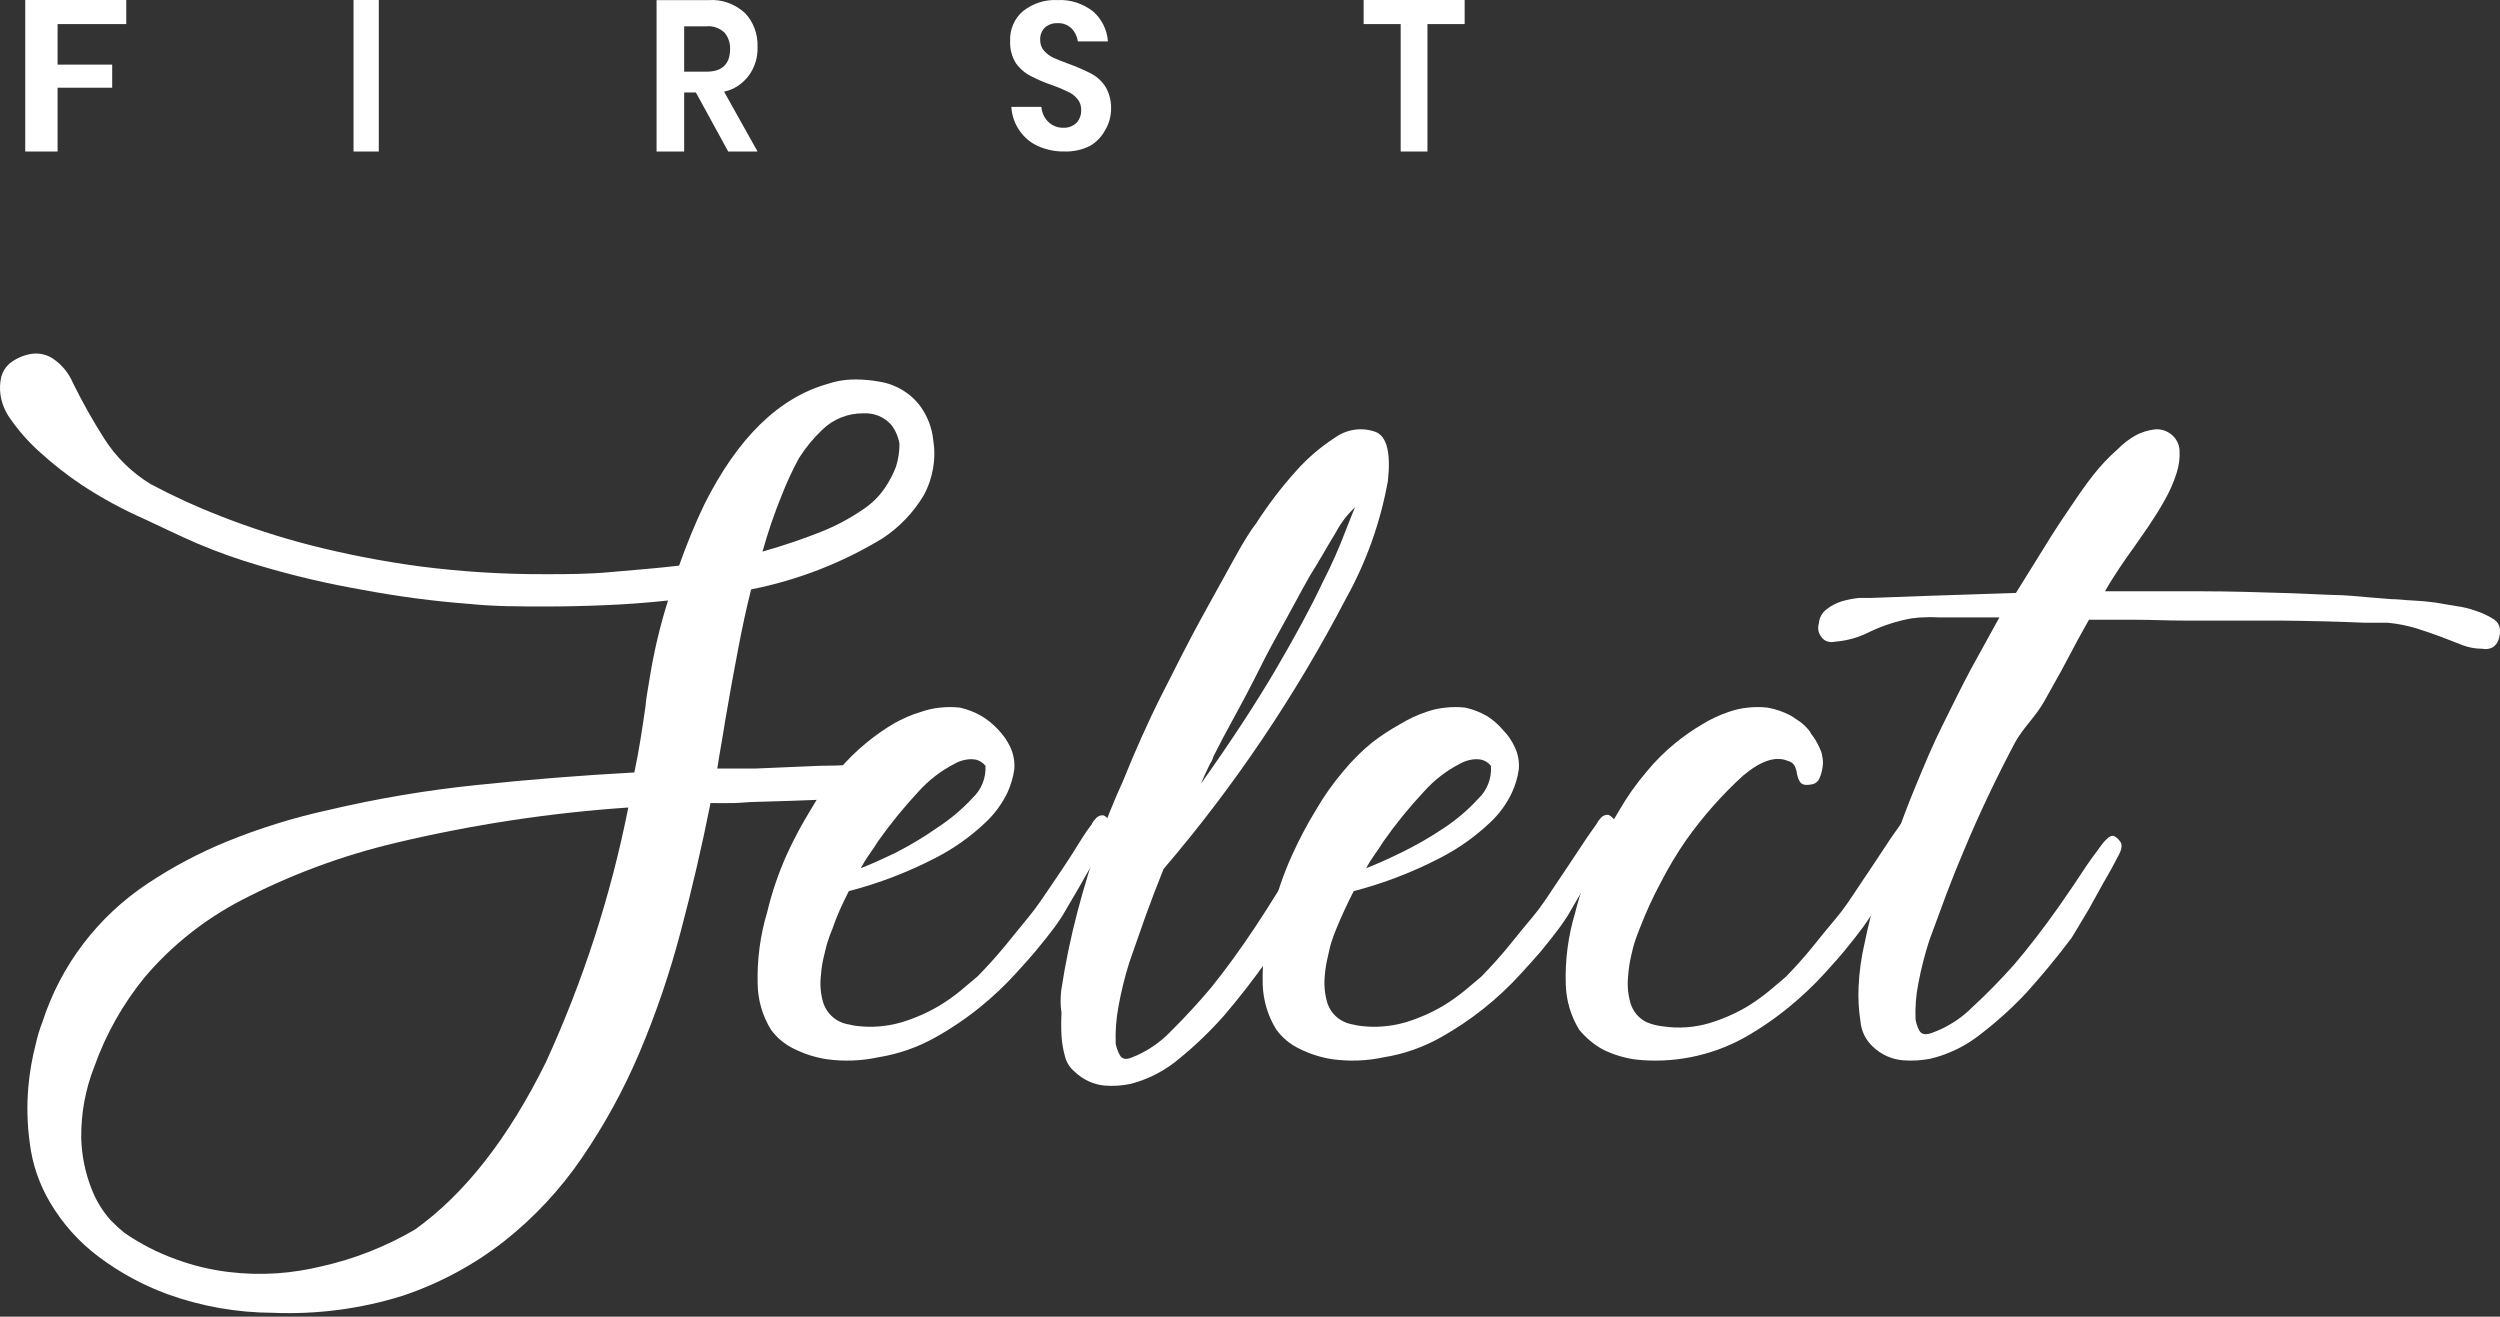 <?xml version="1.0" encoding="UTF-8"?>
<svg width="150px" height="79px" viewBox="0 0 150 79" version="1.1" xmlns="http://www.w3.org/2000/svg" xmlns:xlink="http://www.w3.org/1999/xlink">
    <rect x="0" y="0" width="150" height="79" fill="#333333" stroke="none"/>
    <title>Logo_Select-white</title>
    <g id="Page-1" stroke="none" stroke-width="1" fill="none" fill-rule="evenodd">
        <g id="Wealth-Management-Web-Final" transform="translate(-924, -2271)" fill="#FFFFFF" fill-rule="nonzero">
            <g id="Group-17" transform="translate(0, 2069)">
                <g id="Group-37" transform="translate(874, 157)">
                    <g id="Logo_Select-white" transform="translate(50, 45)">
                        <polygon id="Path" points="7.576 0 7.576 1.445 3.455 1.445 3.455 3.877 6.731 3.877 6.731 5.263 3.455 5.263 3.455 9.091 1.515 9.091 1.515 0"></polygon>
                        <polygon id="Path" points="22.727 0 22.727 9.091 21.212 9.091 21.212 0"></polygon>
                        <path d="M43.692,9.091 L41.754,5.549 L41.05,5.549 L41.05,9.091 L39.394,9.091 L39.394,0.007 L42.52,0.007 C43.307,-0.05 44.084,0.226 44.695,0.778 C45.202,1.301 45.478,2.041 45.453,2.808 C45.475,3.431 45.29,4.042 44.933,4.525 C44.557,5.034 44.029,5.38 43.445,5.5 L45.453,9.091 L43.692,9.091 Z M41.05,4.3 L42.397,4.3 C43.33,4.3 43.806,3.842 43.806,2.925 C43.815,2.561 43.691,2.21 43.463,1.949 C43.164,1.677 42.782,1.544 42.397,1.578 L41.05,1.578 L41.05,4.3 Z" id="Shape"></path>
                        <path d="M66.314,7.798 C66.103,8.197 65.791,8.526 65.412,8.748 C64.934,8.988 64.409,9.105 63.88,9.09 C63.333,9.101 62.789,8.991 62.285,8.767 C61.833,8.566 61.443,8.238 61.158,7.817 C60.876,7.406 60.71,6.919 60.68,6.412 L62.483,6.412 C62.51,6.752 62.655,7.069 62.889,7.305 C63.134,7.542 63.457,7.671 63.79,7.666 C64.084,7.681 64.371,7.576 64.592,7.371 C64.776,7.167 64.877,6.894 64.871,6.612 C64.883,6.36 64.798,6.114 64.637,5.928 C64.483,5.74 64.288,5.594 64.069,5.501 C63.776,5.357 63.475,5.23 63.168,5.121 C62.726,4.976 62.295,4.795 61.879,4.58 C61.518,4.403 61.202,4.136 60.96,3.802 C60.71,3.406 60.587,2.937 60.608,2.463 C60.577,1.764 60.87,1.092 61.392,0.659 C61.984,0.196 62.711,-0.035 63.447,0.004 C64.209,-0.036 64.96,0.202 65.575,0.678 C66.097,1.124 66.423,1.776 66.476,2.482 L64.673,2.482 C64.629,2.187 64.497,1.914 64.295,1.704 C64.063,1.485 63.758,1.372 63.447,1.39 C63.177,1.378 62.911,1.469 62.699,1.647 C62.502,1.839 62.396,2.114 62.411,2.397 C62.407,2.634 62.487,2.864 62.636,3.042 C62.794,3.219 62.984,3.361 63.195,3.46 C63.42,3.564 63.727,3.688 64.096,3.821 C64.542,3.981 64.978,4.168 65.403,4.381 C65.763,4.557 66.074,4.828 66.305,5.169 C66.557,5.578 66.682,6.058 66.665,6.545 C66.661,6.989 66.539,7.423 66.314,7.798 Z" id="Path"></path>
                        <polygon id="Path" points="87.879 0 87.879 1.445 85.647 1.445 85.647 9.091 84.041 9.091 84.041 1.445 81.818 1.445 81.818 0"></polygon>
                        <path d="M16.368,78.768 C14.222,78.759 12.094,78.385 10.077,77.66 C8.59,77.118 7.193,76.361 5.931,75.414 C4.754,74.534 3.764,73.433 3.019,72.173 C2.36,71.071 1.94,69.845 1.785,68.573 C1.631,67.455 1.603,66.323 1.702,65.199 C1.779,64.333 1.928,63.476 2.148,62.635 C2.244,62.191 2.375,61.755 2.542,61.332 C3.637,57.92 5.875,54.98 8.885,52.994 C10.373,52.007 11.956,51.169 13.611,50.492 C15.564,49.697 17.582,49.069 19.643,48.615 C22.609,47.914 25.617,47.407 28.65,47.097 C31.759,46.769 34.869,46.522 38.061,46.348 C38.196,45.702 38.32,45.046 38.424,44.399 C38.527,43.753 38.631,43.076 38.735,42.348 C38.735,42.17 38.838,41.487 39.046,40.297 C39.295,38.854 39.641,37.428 40.082,36.03 C38.838,36.164 37.605,36.256 36.392,36.307 C35.18,36.359 33.967,36.389 32.754,36.389 C31.189,36.389 29.645,36.389 28.173,36.235 C26.01,36.072 23.858,35.787 21.727,35.384 C19.647,35.023 17.591,34.54 15.57,33.938 C14.304,33.57 13.062,33.129 11.849,32.615 C10.699,32.123 9.642,31.589 8.678,31.148 C7.364,30.57 6.102,29.884 4.905,29.097 C4.036,28.515 3.212,27.871 2.438,27.169 C1.748,26.561 1.136,25.872 0.614,25.118 C0.296,24.682 0.093,24.174 0.023,23.641 C-0.02,23.299 -0.003,22.952 0.075,22.615 C0.162,22.297 0.342,22.011 0.593,21.795 C0.97,21.501 1.416,21.307 1.889,21.231 C2.321,21.17 2.761,21.26 3.133,21.487 C3.687,21.85 4.12,22.368 4.376,22.974 C4.936,24.115 5.559,25.224 6.242,26.297 C6.947,27.415 7.905,28.356 9.04,29.046 C10.402,29.773 11.807,30.417 13.248,30.974 C14.997,31.659 16.787,32.237 18.607,32.707 C20.74,33.251 22.903,33.672 25.085,33.969 C27.627,34.302 30.19,34.463 32.754,34.451 C33.998,34.451 35.283,34.451 36.6,34.328 C37.916,34.205 39.284,34.112 40.745,33.938 C40.953,33.354 41.181,32.748 41.44,32.113 C41.699,31.477 41.968,30.872 42.248,30.287 C44.259,26.266 46.739,23.846 49.69,23.026 C49.876,22.961 50.066,22.91 50.26,22.872 C50.628,22.796 51.003,22.762 51.379,22.769 C51.849,22.771 52.317,22.815 52.778,22.902 C53.771,23.06 54.659,23.603 55.245,24.41 C55.656,24.991 55.913,25.664 55.991,26.369 C56.18,27.519 55.98,28.698 55.421,29.723 C54.809,30.747 53.974,31.623 52.975,32.287 C50.545,33.769 47.867,34.81 45.067,35.364 C44.791,36.465 44.532,37.654 44.29,38.933 C44.041,40.225 43.782,41.651 43.513,43.23 C43.44,43.712 43.357,44.194 43.274,44.676 C43.191,45.158 43.108,45.63 43.036,46.112 L44.186,46.112 C44.57,46.112 44.943,46.112 45.326,46.112 L49.192,45.948 C50.436,45.948 51.618,45.866 52.727,45.794 C52.992,45.757 53.261,45.844 53.452,46.03 C53.659,46.203 53.79,46.45 53.815,46.717 C53.815,46.992 53.716,47.258 53.535,47.466 C53.366,47.68 53.105,47.805 52.83,47.804 C50.612,47.938 48.125,48.04 45.389,48.112 C44.943,48.112 44.487,48.174 44.041,48.184 C43.596,48.194 43.119,48.184 42.632,48.184 C42.113,50.789 41.516,53.363 40.839,55.907 C40.19,58.375 39.366,60.795 38.372,63.148 C37.433,65.365 36.273,67.485 34.91,69.476 C33.623,71.364 32.054,73.048 30.256,74.47 C28.431,75.896 26.374,77.002 24.173,77.742 C21.651,78.531 19.01,78.878 16.368,78.768 Z M7.475,73.978 C8.437,74.64 9.483,75.175 10.585,75.568 C11.588,75.936 12.632,76.187 13.694,76.317 C14.66,76.435 15.635,76.463 16.606,76.399 C17.501,76.336 18.389,76.199 19.26,75.988 C21.245,75.546 23.147,74.798 24.898,73.773 C27.883,71.64 30.502,68.293 32.754,63.732 C34.995,58.845 36.654,53.717 37.698,48.451 C33.007,48.769 28.351,49.476 23.779,50.563 C20.535,51.328 17.401,52.493 14.451,54.03 C12.253,55.177 10.299,56.734 8.698,58.614 C7.383,60.221 6.356,62.039 5.662,63.989 C5.122,65.358 4.855,66.817 4.874,68.286 C4.901,69.34 5.115,70.382 5.506,71.363 C5.77,72.044 6.157,72.673 6.646,73.219 C6.908,73.488 7.184,73.741 7.475,73.978 Z M51.783,30.564 C52.31,30.218 52.761,29.772 53.11,29.251 C53.376,28.857 53.595,28.434 53.763,27.99 C53.898,27.554 53.968,27.101 53.97,26.646 C53.906,26.229 53.739,25.835 53.483,25.497 C53.058,25.015 52.429,24.757 51.783,24.8 C50.874,24.794 49.998,25.144 49.348,25.774 C48.808,26.285 48.334,26.86 47.938,27.487 C47.545,28.21 47.199,28.957 46.902,29.723 C46.452,30.824 46.068,31.951 45.751,33.097 C47.068,32.718 48.239,32.318 49.265,31.907 C50.153,31.556 50.998,31.105 51.783,30.564 Z" id="Shape"></path>
                        <path d="M58.883,42.956 C59.27,43.189 59.621,43.478 59.924,43.815 C60.204,44.108 60.436,44.445 60.612,44.813 C60.811,45.235 60.896,45.704 60.857,46.171 C60.786,46.636 60.654,47.089 60.464,47.518 C60.127,48.23 59.657,48.867 59.08,49.395 C58.198,50.224 57.207,50.923 56.134,51.472 C54.477,52.331 52.731,53.001 50.929,53.469 C50.537,54.237 50.193,54.986 49.947,55.725 L49.947,55.725 C49.849,55.955 49.751,56.224 49.653,56.524 C49.555,56.823 49.515,57.083 49.427,57.402 C49.341,57.756 49.286,58.117 49.26,58.48 C49.189,59.025 49.229,59.579 49.378,60.108 C49.526,60.624 49.883,61.052 50.36,61.286 C50.493,61.356 50.635,61.407 50.782,61.436 L51.244,61.535 C52.199,61.676 53.173,61.608 54.101,61.336 C54.893,61.095 55.655,60.76 56.369,60.337 C56.826,60.06 57.262,59.75 57.675,59.409 C58.058,59.089 58.373,58.81 58.657,58.58 C59.217,58.011 59.757,57.412 60.287,56.773 C60.818,56.134 61.269,55.555 61.711,55.026 C62.153,54.497 62.615,53.808 63.047,53.169 C63.479,52.53 63.95,51.841 64.372,51.172 C64.795,50.504 65.099,49.974 65.492,49.475 C65.551,49.344 65.634,49.225 65.737,49.126 C65.852,48.972 66.041,48.895 66.228,48.926 C66.379,49.006 66.505,49.127 66.592,49.276 C66.71,49.435 66.69,49.695 66.523,50.024 C66.258,50.553 65.963,51.113 65.639,51.672 L64.726,53.269 L63.744,54.946 C63.616,55.146 63.469,55.356 63.302,55.595 C63.008,55.995 62.615,56.494 62.114,57.093 C61.888,57.362 61.495,57.812 60.936,58.421 C60.301,59.114 59.618,59.762 58.893,60.357 C58.02,61.071 57.086,61.706 56.104,62.254 C55.053,62.841 53.911,63.24 52.726,63.432 C51.697,63.655 50.637,63.696 49.594,63.552 C48.911,63.446 48.249,63.234 47.63,62.923 C47.084,62.664 46.612,62.269 46.255,61.775 C45.749,60.954 45.474,60.008 45.46,59.039 C45.419,57.583 45.612,56.13 46.029,54.737 C46.313,53.546 46.708,52.386 47.208,51.272 C47.63,50.348 48.109,49.451 48.641,48.587 C49.108,47.767 49.651,46.995 50.262,46.281 C50.794,45.635 51.389,45.046 52.039,44.523 C52.534,44.117 53.059,43.75 53.61,43.425 C54.137,43.12 54.697,42.878 55.279,42.706 C55.645,42.578 56.024,42.494 56.409,42.457 C56.804,42.413 57.202,42.413 57.597,42.457 C58.047,42.559 58.48,42.727 58.883,42.956 L58.883,42.956 Z M59.129,45.951 C58.987,45.769 58.79,45.64 58.569,45.582 C58.365,45.542 58.155,45.542 57.95,45.582 C57.709,45.623 57.476,45.707 57.263,45.831 C56.454,46.248 55.726,46.809 55.113,47.489 C54.237,48.431 53.423,49.432 52.677,50.484 C52.51,50.753 52.343,51.013 52.157,51.262 C51.969,51.527 51.798,51.804 51.646,52.091 C52.17,51.891 52.867,51.582 53.738,51.162 C54.613,50.717 55.456,50.21 56.261,49.645 C57.031,49.143 57.737,48.546 58.363,47.868 C58.884,47.38 59.165,46.681 59.129,45.961 L59.129,45.951 Z" id="Shape"></path>
                        <path d="M63.671,59.436 C63.915,57.827 64.245,56.233 64.659,54.663 C65.061,53.152 65.466,51.821 65.874,50.671 C66.299,49.39 66.794,48.137 67.356,46.917 C68.087,45.108 68.858,43.361 69.688,41.718 C70.518,40.075 71.338,38.443 72.098,37.06 C72.859,35.677 73.531,34.471 74.074,33.483 C74.618,32.495 75.062,31.788 75.368,31.403 C76.093,30.273 76.906,29.209 77.799,28.222 C78.48,27.462 79.254,26.802 80.101,26.256 C80.824,25.74 81.737,25.616 82.561,25.924 C83.213,26.204 83.46,27.182 83.272,28.866 C82.826,31.339 81.981,33.713 80.773,35.885 C77.728,41.729 74.052,47.182 69.816,52.137 C69.451,53.041 69.095,53.967 68.749,54.923 C68.403,55.88 68.087,56.826 67.761,57.741 C67.489,58.605 67.271,59.488 67.109,60.382 C66.971,61.118 66.915,61.868 66.941,62.618 C66.986,62.86 67.07,63.092 67.188,63.304 C67.317,63.543 67.554,63.595 67.88,63.46 C68.787,63.113 69.61,62.559 70.29,61.838 C71.13,61.006 71.93,60.133 72.691,59.228 C73.554,58.154 74.413,56.972 75.27,55.682 C75.731,54.989 76.175,54.296 76.603,53.603 C77.038,52.927 77.433,52.324 77.799,51.804 C77.888,51.674 77.987,51.552 78.095,51.44 C78.263,51.263 78.411,51.19 78.54,51.232 C78.693,51.317 78.823,51.442 78.915,51.596 C79.024,51.762 79.004,52.033 78.836,52.376 C78.57,52.927 78.273,53.509 77.947,54.091 L77.078,55.776 C76.732,56.379 76.396,56.961 76.09,57.523 C75.23,58.739 74.361,59.862 73.462,60.912 C72.646,61.839 71.76,62.694 70.814,63.47 C69.948,64.215 68.935,64.747 67.85,65.03 C67.33,65.142 66.798,65.177 66.269,65.134 C65.603,65.071 64.974,64.779 64.481,64.302 C64.205,64.079 64.005,63.77 63.908,63.418 C63.791,63.009 63.719,62.587 63.691,62.16 C63.666,61.7 63.666,61.238 63.691,60.777 C63.612,60.299 63.631,59.852 63.671,59.436 Z M81.316,30.426 C80.847,30.858 80.453,31.371 80.15,31.944 C79.637,32.776 79.162,33.649 78.589,34.554 C77.996,35.594 77.354,36.831 76.613,38.152 C76.152,38.983 75.708,39.836 75.28,40.709 C74.914,41.437 74.499,42.217 74.035,43.059 C73.57,43.902 73.165,44.671 72.8,45.399 C72.763,45.554 72.695,45.699 72.602,45.825 C72.533,45.96 72.454,46.137 72.355,46.345 C72.256,46.553 72.158,46.782 72.059,47.021 C73.877,44.456 75.378,42.162 76.564,40.138 C77.749,38.113 78.675,36.394 79.34,34.98 C79.883,33.927 80.365,32.84 80.783,31.726 C81.079,30.963 81.257,30.53 81.316,30.426 Z" id="Shape"></path>
                        <path d="M89.211,42.956 C89.579,43.19 89.91,43.48 90.193,43.815 C90.476,44.106 90.708,44.443 90.88,44.813 C91.084,45.234 91.169,45.704 91.126,46.171 C91.06,46.637 90.927,47.091 90.733,47.519 C90.404,48.232 89.936,48.87 89.359,49.396 C88.477,50.224 87.486,50.923 86.414,51.472 C84.761,52.331 83.019,53.001 81.221,53.469 C80.828,54.238 80.485,54.986 80.18,55.725 L80.18,55.725 C80.082,55.955 79.984,56.224 79.886,56.524 C79.788,56.823 79.748,57.083 79.67,57.402 C79.581,57.756 79.522,58.117 79.493,58.481 C79.431,59.026 79.474,59.579 79.621,60.108 C79.765,60.626 80.123,61.056 80.602,61.286 C80.732,61.356 80.871,61.407 81.015,61.436 L81.486,61.536 C82.441,61.676 83.415,61.608 84.342,61.336 C85.134,61.095 85.896,60.76 86.61,60.337 C87.065,60.058 87.501,59.747 87.916,59.409 L88.897,58.58 C89.447,58.011 89.997,57.412 90.517,56.773 C91.037,56.134 91.499,55.555 91.95,55.026 C92.402,54.497 92.853,53.808 93.275,53.169 C93.698,52.53 94.179,51.841 94.61,51.173 C95.042,50.504 95.425,49.945 95.788,49.445 C95.851,49.316 95.934,49.198 96.034,49.096 C96.15,48.944 96.338,48.867 96.525,48.896 C96.677,48.978 96.806,49.098 96.898,49.246 C97.016,49.405 96.986,49.665 96.829,49.995 C96.564,50.524 96.269,51.083 95.936,51.642 L95.042,53.269 C94.699,53.848 94.365,54.407 94.061,54.946 C93.933,55.146 93.786,55.356 93.619,55.595 C93.325,55.995 92.932,56.494 92.441,57.093 C92.205,57.362 91.813,57.812 91.253,58.421 C89.858,59.956 88.227,61.25 86.424,62.254 C85.376,62.841 84.237,63.24 83.057,63.432 C82.027,63.655 80.968,63.696 79.925,63.552 C79.243,63.446 78.581,63.234 77.962,62.923 C77.414,62.664 76.938,62.269 76.578,61.775 C76.074,60.963 75.793,60.029 75.763,59.07 C75.722,57.613 75.915,56.16 76.332,54.767 C76.624,53.565 77.028,52.395 77.54,51.272 C77.959,50.348 78.435,49.451 78.963,48.587 C79.436,47.769 79.982,46.997 80.593,46.281 C81.121,45.635 81.713,45.046 82.36,44.524 C82.873,44.131 83.415,43.777 83.979,43.465 C84.489,43.151 85.032,42.896 85.599,42.707 C85.967,42.578 86.35,42.494 86.738,42.457 C87.129,42.413 87.524,42.413 87.916,42.457 C88.369,42.558 88.806,42.726 89.211,42.956 Z M89.457,45.951 C89.313,45.767 89.112,45.637 88.887,45.582 C88.683,45.542 88.473,45.542 88.269,45.582 C88.028,45.626 87.796,45.71 87.582,45.831 C86.775,46.246 86.05,46.808 85.442,47.489 C84.563,48.429 83.75,49.429 83.007,50.484 C82.841,50.753 82.664,51.013 82.487,51.262 C82.296,51.527 82.122,51.803 81.967,52.091 C82.497,51.891 83.194,51.582 84.058,51.163 C84.937,50.737 85.787,50.25 86.6,49.705 C87.367,49.203 88.069,48.606 88.691,47.928 C89.228,47.425 89.509,46.701 89.457,45.961 L89.457,45.951 Z" id="Shape"></path>
                        <path d="M114.717,48.965 C114.865,49.048 114.99,49.168 115.08,49.315 C115.197,49.474 115.168,49.734 115.011,50.063 C114.746,50.592 114.452,51.151 114.119,51.71 C113.786,52.269 113.56,52.708 113.217,53.297 L112.237,54.974 L111.786,55.623 C111.492,56.022 111.1,56.522 110.61,57.12 C110.385,57.39 109.993,57.839 109.434,58.448 C108.796,59.142 108.112,59.789 107.385,60.385 C106.515,61.104 105.584,61.742 104.602,62.291 C102.614,63.373 100.353,63.818 98.113,63.569 C97.432,63.473 96.77,63.267 96.153,62.96 C95.617,62.66 95.142,62.26 94.751,61.782 C94.251,60.969 93.974,60.035 93.947,59.077 C93.898,57.621 94.086,56.167 94.506,54.775 C94.805,53.583 95.215,52.423 95.731,51.311 C96.15,50.387 96.625,49.49 97.152,48.626 C97.625,47.808 98.169,47.037 98.779,46.32 C99.307,45.675 99.898,45.086 100.544,44.563 C101.043,44.158 101.57,43.791 102.122,43.465 C102.633,43.149 103.179,42.894 103.749,42.706 C104.113,42.577 104.492,42.493 104.876,42.457 C105.267,42.413 105.661,42.413 106.052,42.457 C106.516,42.538 106.965,42.69 107.385,42.906 C107.522,42.978 107.653,43.062 107.777,43.156 C108.102,43.349 108.386,43.607 108.611,43.914 C108.611,43.974 108.709,44.074 108.807,44.214 C108.889,44.332 108.964,44.455 109.032,44.583 C109.11,44.733 109.189,44.893 109.257,45.062 C109.326,45.232 109.316,45.302 109.355,45.491 C109.385,45.663 109.385,45.839 109.355,46.011 C109.327,46.256 109.261,46.495 109.159,46.719 C109.066,46.918 108.875,47.051 108.66,47.069 C108.297,47.138 108.071,47.069 107.973,46.869 C107.902,46.745 107.853,46.61 107.826,46.47 C107.812,46.329 107.779,46.192 107.728,46.06 C107.659,45.859 107.492,45.708 107.287,45.661 C106.533,45.332 105.631,45.661 104.582,46.54 C103.321,47.691 102.185,48.976 101.191,50.373 C100.621,51.191 100.107,52.048 99.652,52.938 C99.167,53.837 98.742,54.767 98.378,55.723 L98.378,55.723 C98.28,55.953 98.181,56.222 98.083,56.522 C97.985,56.821 97.936,57.081 97.858,57.4 C97.775,57.771 97.719,58.148 97.691,58.528 C97.629,59.074 97.673,59.626 97.819,60.155 C97.963,60.673 98.321,61.103 98.799,61.333 C99.112,61.464 99.442,61.548 99.779,61.582 C100.717,61.721 101.673,61.653 102.582,61.383 C103.373,61.142 104.133,60.807 104.847,60.385 C105.301,60.105 105.736,59.795 106.15,59.456 L107.13,58.628 C107.689,58.059 108.228,57.46 108.748,56.821 C109.267,56.182 109.728,55.603 110.179,55.074 C110.63,54.545 111.081,53.856 111.502,53.218 C111.923,52.579 112.404,51.89 112.835,51.221 C113.266,50.552 113.649,49.993 114.011,49.494 C114.099,49.37 114.198,49.253 114.305,49.145 C114.433,48.995 114.58,48.925 114.717,48.965 Z" id="Path"></path>
                        <path d="M120.916,44.522 C119.76,46.713 118.746,48.844 117.874,50.935 C117.499,51.809 117.134,52.714 116.779,53.659 C116.424,54.604 116.1,55.518 115.765,56.403 C115.492,57.246 115.272,58.105 115.106,58.976 C114.96,59.697 114.902,60.432 114.933,61.167 C114.972,61.398 115.047,61.622 115.157,61.83 C115.278,62.061 115.522,62.112 115.897,61.981 C116.826,61.647 117.668,61.112 118.361,60.413 C119.233,59.609 120.054,58.765 120.835,57.89 C121.721,56.852 122.603,55.709 123.482,54.463 C123.948,53.789 124.415,53.126 124.851,52.453 C125.287,51.779 125.703,51.216 126.078,50.714 C126.169,50.588 126.271,50.47 126.382,50.362 C126.544,50.191 126.696,50.121 126.838,50.161 C126.996,50.243 127.129,50.364 127.224,50.513 C127.335,50.674 127.315,50.935 127.143,51.267 C126.869,51.799 126.565,52.362 126.23,52.925 L125.317,54.573 L124.303,56.262 C123.421,57.438 122.518,58.523 121.606,59.539 C120.768,60.434 119.86,61.261 118.888,62.011 C117.999,62.731 116.96,63.245 115.846,63.519 C115.302,63.627 114.746,63.661 114.193,63.619 C113.516,63.566 112.878,63.282 112.388,62.815 C111.948,62.416 111.676,61.867 111.628,61.277 C111.519,60.586 111.482,59.886 111.516,59.187 C111.557,58.303 111.679,57.425 111.881,56.563 C112.084,55.558 112.327,54.624 112.611,53.659 C112.895,52.694 113.22,51.769 113.554,50.865 C113.96,49.648 114.416,48.422 114.933,47.176 C115.451,45.929 115.947,44.723 116.536,43.547 C117.124,42.371 117.671,41.236 118.259,40.14 L119.963,37.044 L118.057,37.044 C117.469,37.044 116.901,37.044 116.353,37.044 C116.015,37.022 115.677,37.022 115.339,37.044 C115.065,37.044 114.862,37.095 114.731,37.095 C113.856,37.249 113.007,37.519 112.206,37.899 C111.551,38.24 110.834,38.445 110.096,38.502 C109.869,38.559 109.629,38.515 109.437,38.381 C109.299,38.266 109.194,38.117 109.133,37.949 C109.077,37.769 109.077,37.576 109.133,37.396 C109.159,37.066 109.325,36.763 109.589,36.562 C109.861,36.347 110.171,36.183 110.502,36.079 C110.834,35.984 111.173,35.917 111.516,35.878 C111.841,35.878 112.064,35.878 112.206,35.878 L115.461,35.758 L120.957,35.577 C121.636,34.471 122.214,33.567 122.711,32.753 C123.208,31.938 123.563,31.416 123.806,31.044 C124.486,30.039 125.074,29.154 125.581,28.521 C126.023,27.953 126.519,27.428 127.061,26.953 C127.389,26.616 127.765,26.328 128.177,26.099 C128.514,25.93 128.877,25.818 129.252,25.767 C129.638,25.721 130.026,25.842 130.316,26.099 C130.592,26.334 130.758,26.673 130.773,27.033 C130.798,27.486 130.74,27.939 130.6,28.37 C130.426,28.922 130.195,29.454 129.911,29.958 C129.607,30.511 129.262,31.054 128.897,31.597 L128.025,32.853 C127.751,33.225 127.467,33.637 127.163,34.089 C126.859,34.542 126.565,35.004 126.301,35.476 C128.126,35.476 130.002,35.476 131.919,35.476 C133.835,35.476 135.731,35.537 137.597,35.597 L139.93,35.697 C140.71,35.697 141.481,35.788 142.221,35.848 L143.499,35.949 C143.864,35.949 144.28,36.009 144.746,36.029 C145.213,36.049 145.649,36.089 146.095,36.15 L147.342,36.361 C147.765,36.412 148.181,36.514 148.579,36.662 C148.937,36.776 149.277,36.935 149.593,37.135 C149.839,37.278 149.993,37.536 149.999,37.818 C150.006,38.024 149.972,38.229 149.898,38.421 C149.835,38.58 149.73,38.719 149.593,38.823 C149.394,38.938 149.159,38.974 148.934,38.924 C148.525,38.926 148.119,38.851 147.738,38.703 L146.491,38.22 C146.044,38.049 145.568,37.889 145.04,37.718 C144.469,37.542 143.881,37.424 143.286,37.366 C143.043,37.366 142.82,37.366 142.597,37.366 L141.907,37.366 C140.386,37.296 138.682,37.255 136.837,37.235 L130.986,37.235 C130.043,37.235 129.089,37.185 128.136,37.185 L125.338,37.185 C124.901,37.959 124.455,38.763 124.019,39.607 C123.583,40.452 123.157,41.155 122.671,42.05 C122.184,42.944 121.383,43.678 120.916,44.522 Z" id="Path"></path>
                    </g>
                </g>
            </g>
        </g>
    </g>
</svg>